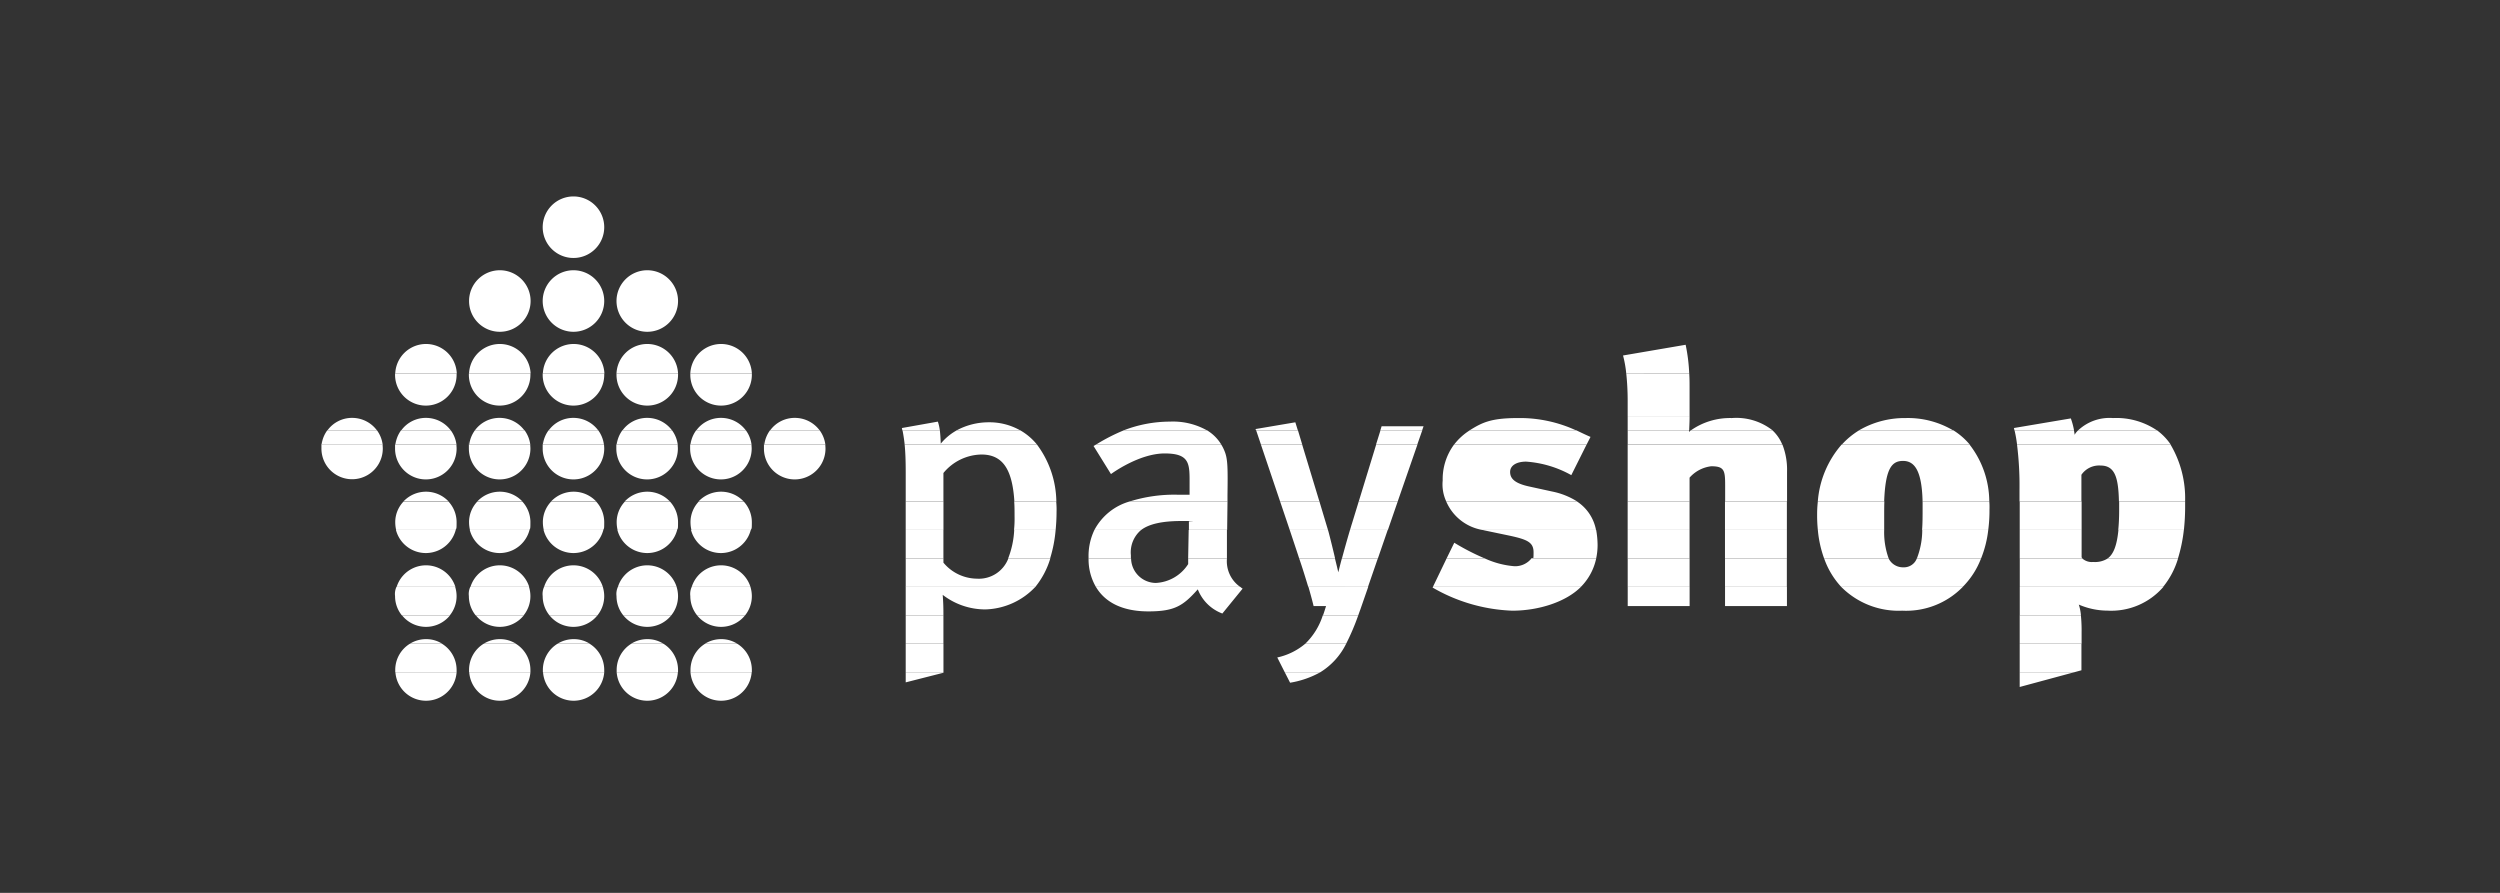 <svg xmlns="http://www.w3.org/2000/svg" xmlns:xlink="http://www.w3.org/1999/xlink" width="280" height="100" viewBox="0 0 280 100">
  <rect x="0" y="0" width="280" height="100" fill="#333333" stroke="none"/>
  <defs>
    <clipPath id="clip-_12-payshop-studio">
      <rect width="280" height="100"/>
    </clipPath>
  </defs>
  <g id="_12-payshop-studio" data-name="12-payshop-studio" clip-path="url(#clip-_12-payshop-studio)">
    <g id="Camada_1-2" transform="translate(36 22.001)">
      <path id="Caminho_17761" data-name="Caminho 17761" d="M48.453,267.5a3.435,3.435,0,0,1-6.853,0h6.873Zm8.267,0a3.435,3.435,0,0,1-6.853,0H56.72Zm8.267,0a3.435,3.435,0,0,1-6.853,0h6.853Zm8.247,0a3.435,3.435,0,0,1-6.853,0h6.853Zm8.267,0a3.435,3.435,0,0,1-6.853,0H81.5Zm17.252,0v1.136l4.223-1.076v-.06Zm42.452,0,.6,1.175a10.38,10.38,0,0,0,3.387-1.175Zm82.314,0v1.653l6.116-1.653Z" transform="translate(-33.313 -214.212)" fill="#fff" fill-rule="evenodd"/>
      <path id="Caminho_17762" data-name="Caminho 17762" d="M46.739,251.5a3.44,3.44,0,0,1,1.634,2.928v.259H41.5v-.259a3.44,3.44,0,0,1,1.634-2.928Zm8.267,0a3.44,3.44,0,0,1,1.634,2.928v.259H49.767v-.259A3.44,3.44,0,0,1,51.4,251.5Zm8.267,0a3.44,3.44,0,0,1,1.634,2.928v.259H58.034v-.259a3.44,3.44,0,0,1,1.634-2.928Zm8.267,0a3.44,3.44,0,0,1,1.634,2.928v.259H66.3v-.259a3.44,3.44,0,0,1,1.634-2.928Zm8.267,0a3.44,3.44,0,0,1,1.634,2.928v.259H74.569v-.259A3.44,3.44,0,0,1,76.2,251.5Zm18.865,0v3.187H102.9V251.5Zm44.743,0a7.207,7.207,0,0,1-3.128,1.534l.837,1.653h3.984A7.746,7.746,0,0,0,148,251.5Zm80.023,0v3.187h6.116l.8-.219V251.5h-6.933Z" transform="translate(-33.233 -201.399)" fill="#fff" fill-rule="evenodd"/>
      <path id="Caminho_17763" data-name="Caminho 17763" d="M50.679,235.5a3.44,3.44,0,0,1-5.379,0Zm8.267,0a3.44,3.44,0,0,1-5.379,0Zm8.247,0a3.44,3.44,0,0,1-5.379,0Zm8.267,0a3.44,3.44,0,0,1-5.379,0Zm8.267,0a3.44,3.44,0,0,1-5.379,0Zm17.989,0v3.187h4.223V235.5Zm46.715,0a7.611,7.611,0,0,1-1.972,3.187h4.582A25.988,25.988,0,0,0,152.4,235.5h-3.944Zm78.051,0v3.187h6.933v-1.255a16.871,16.871,0,0,0-.08-1.932ZM46.177,238.687a3.446,3.446,0,0,1,1.813-.518,3.323,3.323,0,0,1,1.813.518H46.177Zm8.267,0a3.446,3.446,0,0,1,1.813-.518,3.323,3.323,0,0,1,1.813.518H54.464Zm8.267,0a3.446,3.446,0,0,1,1.813-.518,3.323,3.323,0,0,1,1.813.518H62.711Zm8.247,0a3.446,3.446,0,0,1,1.813-.518,3.323,3.323,0,0,1,1.813.518H70.958Zm8.267,0a3.446,3.446,0,0,1,1.813-.518,3.323,3.323,0,0,1,1.813.518H79.226Z" transform="translate(-36.276 -188.587)" fill="#fff" fill-rule="evenodd"/>
      <path id="Caminho_17764" data-name="Caminho 17764" d="M48.133,219.42a3.627,3.627,0,0,1,.159,1.036,3.408,3.408,0,0,1-.757,2.152H42.157a3.408,3.408,0,0,1-.757-2.152,1.9,1.9,0,0,1,.159-1.036Zm8.267,0a3.627,3.627,0,0,1,.159,1.036,3.408,3.408,0,0,1-.757,2.152H50.424a3.408,3.408,0,0,1-.757-2.152,1.9,1.9,0,0,1,.159-1.036Zm8.267,0a3.628,3.628,0,0,1,.159,1.036,3.408,3.408,0,0,1-.757,2.152H58.691a3.408,3.408,0,0,1-.757-2.152,1.9,1.9,0,0,1,.159-1.036Zm8.267,0a3.628,3.628,0,0,1,.159,1.036,3.408,3.408,0,0,1-.757,2.152H66.959a3.408,3.408,0,0,1-.757-2.152,1.9,1.9,0,0,1,.159-1.036Zm8.267,0a3.628,3.628,0,0,1,.159,1.036,3.408,3.408,0,0,1-.757,2.152H75.226a3.408,3.408,0,0,1-.757-2.152,1.9,1.9,0,0,1,.159-1.036Zm17.391,0v3.187h4.223v-.3c0-1.116-.08-1.992-.08-1.992a7.8,7.8,0,0,0,4.781,1.633,7.968,7.968,0,0,0,5.618-2.55H98.613Zm21.3,0c1,1.693,2.908,2.749,5.877,2.749s3.9-.637,5.538-2.47a4.725,4.725,0,0,0,2.749,2.709l2.271-2.789a1.278,1.278,0,0,1-.259-.2H119.909Zm23.806,0c.2.7.4,1.414.578,2.151h1.394c-.12.378-.219.717-.339,1.036h3.944c.08-.2.139-.4.219-.6l.9-2.59Zm13.945,0-.04.08a19.125,19.125,0,0,0,8.925,2.59c2.948,0,6.016-.976,7.69-2.669H157.639Zm21.814,0v2.151h6.933V219.42Zm10.9,0v2.151h6.933V219.42Zm13.008,0a9.057,9.057,0,0,0,6.833,2.669,8.86,8.86,0,0,0,6.793-2.669Zm20,0v3.187h6.853a5.4,5.4,0,0,0-.239-1.2,8.174,8.174,0,0,0,3.227.677,7.7,7.7,0,0,0,6.235-2.65H223.379Z" transform="translate(-33.153 -175.694)" fill="#fff" fill-rule="evenodd"/>
      <path id="Caminho_17765" data-name="Caminho 17765" d="M99.314,203.5v3.187h14.522a9.314,9.314,0,0,0,1.673-3.187h-4.7a3.532,3.532,0,0,1-3.526,2.271,4.943,4.943,0,0,1-3.745-1.793V203.5H99.314Zm20.479,0a6.167,6.167,0,0,0,.817,3.187h16.156a3.5,3.5,0,0,1-1.474-3.187h-4.343v.637a4.558,4.558,0,0,1-3.626,2.112,2.791,2.791,0,0,1-2.769-2.749h-4.761Zm23.587,0c.339.976.677,2.072,1.016,3.187h6.693l1.1-3.187h-4.024c-.239.877-.379,1.474-.4,1.554-.04-.139-.179-.777-.379-1.554h-4Zm16.515,0-1.534,3.187h16.574a6.4,6.4,0,0,0,1.713-3.187H169.4a2.343,2.343,0,0,1-1.912.877,9.843,9.843,0,0,1-3.327-.877h-4.263Zm20.28,0v3.187h6.933V203.5Zm10.9,0v3.187H198V203.5Zm11.1,0a9.075,9.075,0,0,0,1.912,3.187H217.7a9.075,9.075,0,0,0,2.052-3.187h-7.191a1.541,1.541,0,0,1-1.494,1,1.8,1.8,0,0,1-1.673-1Zm21.913,0v3.187h16.056a9.133,9.133,0,0,0,1.673-3.187h-7.869a2.635,2.635,0,0,1-1.634.4,1.593,1.593,0,0,1-1.235-.4H224.06ZM42.3,206.687a3.446,3.446,0,0,1,6.574,0Zm8.267,0a3.446,3.446,0,0,1,6.574,0Zm8.247,0a3.446,3.446,0,0,1,6.574,0Zm8.267,0a3.446,3.446,0,0,1,6.574,0Zm8.267,0a3.446,3.446,0,0,1,6.574,0Z" transform="translate(-33.873 -162.961)" fill="#fff" fill-rule="evenodd"/>
      <path id="Caminho_17766" data-name="Caminho 17766" d="M48.593,187.5a3.457,3.457,0,0,1-6.693,0h6.674Zm8.267,0a3.457,3.457,0,0,1-6.693,0h6.693Zm8.267,0a3.457,3.457,0,0,1-6.693,0h6.693Zm8.267,0a3.457,3.457,0,0,1-6.693,0H73.4Zm8.247,0a3.457,3.457,0,0,1-6.693,0h6.693Zm17.351,0v3.187h4.223V187.5Zm12.152,0a10.013,10.013,0,0,1-.677,3.187h4.7a15.073,15.073,0,0,0,.618-3.187h-4.662Zm8.984,0a6.758,6.758,0,0,0-.657,3.068v.12h4.741v-.359a3.266,3.266,0,0,1,1.155-2.829Zm10.558,0-.06,3.187h4.343V187.5Zm11.315,0,.757,2.271c.1.3.2.6.3.916h4.024c-.239-1.036-.558-2.311-.737-2.988l-.06-.2Zm6.753,0c-.339,1.136-.657,2.291-.9,3.187h4.024l1.1-3.187h-4.243Zm14.821,0c.12.02.239.06.359.08l2.669.558c2.032.438,2.709.757,2.709,1.873s-.08.458-.239.677h7.251a7.111,7.111,0,0,0,.159-1.474,9.969,9.969,0,0,0-.159-1.713H163.6Zm16.276,0v3.187h6.933V187.5Zm10.9,0v3.187h6.933V187.5Zm10.4,0a12.693,12.693,0,0,0,.7,3.187h7.231a8.6,8.6,0,0,1-.5-3.187Zm11.694,0a8.8,8.8,0,0,1-.6,3.187h7.192a12.241,12.241,0,0,0,.8-3.187h-7.391Zm10.917,0v3.187h7.012c-.04-.06-.08-.1-.08-.159V187.5Zm11.056,0c-.179,1.853-.6,2.749-1.2,3.187h7.869a17.275,17.275,0,0,0,.657-3.187H234.8Zm-70.979,3.187a26.026,26.026,0,0,1-3.407-1.753l-.857,1.753Z" transform="translate(-33.553 -150.149)" fill="#fff" fill-rule="evenodd"/>
      <path id="Caminho_17767" data-name="Caminho 17767" d="M47.456,170.966a3.4,3.4,0,0,1,.916,2.351c0,.916-.04.578-.1.837H41.6a4,4,0,0,1-.1-.837,3.352,3.352,0,0,1,.916-2.331h5.06Zm8.267,0a3.4,3.4,0,0,1,.916,2.351c0,.916-.04.578-.1.837H49.867a4,4,0,0,1-.1-.837,3.352,3.352,0,0,1,.916-2.331h5.06Zm8.267,0a3.4,3.4,0,0,1,.916,2.351c0,.916-.04.578-.1.837H58.134a4,4,0,0,1-.1-.837,3.352,3.352,0,0,1,.916-2.331h5.06Zm8.267,0a3.4,3.4,0,0,1,.916,2.351c0,.916-.04.578-.1.837H66.4a4,4,0,0,1-.1-.837,3.352,3.352,0,0,1,.916-2.331h5.06Zm8.267,0a3.4,3.4,0,0,1,.916,2.351c0,.916-.04.578-.1.837H74.669a4,4,0,0,1-.1-.837,3.352,3.352,0,0,1,.916-2.331h5.06Zm18.148,0v3.187H102.9v-3.187Zm12.152,0c.04.518.04,1.076.04,1.673a11.849,11.849,0,0,1-.06,1.514h4.662c.06-.637.1-1.295.1-1.992a9.09,9.09,0,0,0-.04-1.2Zm12.929,0a6.466,6.466,0,0,0-3.944,3.187h5.239c.877-.657,2.311-1,4.542-1s.8.04.8.04v.956h4.283l.04-3.187Zm16.853,0,1.076,3.187h4.283l-.956-3.187h-4.4Zm8.805,0-.757,2.47c-.08.239-.139.478-.219.717h4.243l1.1-3.187Zm9.8,0a5.383,5.383,0,0,0,4.044,3.187h12.73a4.889,4.889,0,0,0-2.132-3.187H159.194Zm20.32,0v3.187h6.933v-3.187Zm10.9,0v3.187h6.933v-3.187Zm10.4,0a12.629,12.629,0,0,0-.08,1.514,15.931,15.931,0,0,0,.08,1.673h7.431V172.6c0-.558,0-1.135.02-1.634h-7.431Zm11.734,0v.717c0,.936,0,1.753-.06,2.47h7.411a16.553,16.553,0,0,0,.139-2.271,7.605,7.605,0,0,0-.02-.916Zm10.877,0v3.187h6.933v-3.187Zm11.136,0v1c0,.857-.04,1.574-.1,2.191h7.351a24.409,24.409,0,0,0,.139-2.789v-.4h-7.391Z" transform="translate(-33.233 -136.802)" fill="#fff" fill-rule="evenodd"/>
      <path id="Caminho_17768" data-name="Caminho 17768" d="M6.853,137.469c0,.139.02.3.02.458A3.436,3.436,0,1,1,0,137.907c0-1.912,0-.3.02-.458H6.853Zm8.267,0c0,.139.02.3.02.458a3.446,3.446,0,0,1-6.893,0c0-1.912,0-.3.02-.458H15.1Zm8.267,0c0,.139.02.3.02.458a3.446,3.446,0,0,1-6.893,0c0-1.912,0-.3.02-.458h6.853Zm8.267,0c0,.139.02.3.02.458a3.446,3.446,0,0,1-6.893,0c0-1.912,0-.3.02-.458h6.853Zm8.247,0c0,.139.02.3.02.458a3.446,3.446,0,0,1-6.893,0c0-1.912,0-.3.02-.458h6.833Zm8.267,0c0,.139.02.3.02.458a3.446,3.446,0,0,1-6.893,0c0-1.912,0-.3.02-.458h6.833Zm8.267,0c0,.139.02.3.02.458a3.446,3.446,0,0,1-6.893,0c0-1.912,0-.3.02-.458h6.833Zm8.885,0c.08.817.12,1.753.12,3.148v3.227h4.223v-3.187a5.632,5.632,0,0,1,4.263-2.072c2.49,0,3.466,1.833,3.685,5.259h4.7a10.9,10.9,0,0,0-2.171-6.375H65.321Zm21.435,0a1.994,1.994,0,0,1-.279.159l1.952,3.148s3.108-2.311,6.016-2.311,2.789,1.235,2.789,3.546v1.076H95.88a16.689,16.689,0,0,0-5.359.757h10.957v-.677c.04-2.988.04-4.064-.319-4.94a4.476,4.476,0,0,0-.379-.757H86.756Zm18.467,0,2.151,6.375h4.4l-1.932-6.375h-4.622Zm12.909,0-1.952,6.375h4.363l2.211-6.375Zm8.725,0a6.514,6.514,0,0,0-1.275,4.024,4.538,4.538,0,0,0,.4,2.351h14.662a8.275,8.275,0,0,0-2.809-1.116l-2.55-.558c-1.673-.359-2.151-.916-2.151-1.634s.717-1.155,1.793-1.155a12.07,12.07,0,0,1,5.06,1.514l1.713-3.426Zm19.443,0v6.375h6.933v-2.669a3.834,3.834,0,0,1,2.43-1.275c1.474,0,1.554.478,1.554,2.151v1.793h6.933V140.5a7.728,7.728,0,0,0-.518-3.028H146.32Zm23.965,0a10.943,10.943,0,0,0-2.669,6.375h7.431c.139-3.705.857-4.542,2.112-4.542s2.112,1.016,2.191,4.542h7.47a10.454,10.454,0,0,0-2.211-6.375H170.265Zm19.642,0a36.858,36.858,0,0,1,.279,5.02v1.355h6.933v-2.988a2.4,2.4,0,0,1,2.151-1.036c1.634,0,1.992,1.414,2.052,4.024h7.411a11.818,11.818,0,0,0-1.633-6.375H189.907ZM9.184,143.844a3.469,3.469,0,0,1,5.06,0Zm8.267,0a3.469,3.469,0,0,1,5.06,0h-5.06Zm8.267,0a3.469,3.469,0,0,1,5.06,0Zm8.247,0a3.469,3.469,0,0,1,5.06,0Zm8.267,0a3.469,3.469,0,0,1,5.06,0Z" transform="translate(0 -109.68)" fill="#fff" fill-rule="evenodd"/>
      <path id="Caminho_17769" data-name="Caminho 17769" d="M6.3,131.5a3.415,3.415,0,0,1,.637,1.594H.1A3.415,3.415,0,0,1,.737,131.5H6.3Zm8.267,0a3.415,3.415,0,0,1,.637,1.594H8.367A3.415,3.415,0,0,1,9,131.5h5.558Zm8.267,0a3.415,3.415,0,0,1,.637,1.594H16.634a3.415,3.415,0,0,1,.637-1.594H22.83Zm8.247,0a3.415,3.415,0,0,1,.637,1.594H24.882a3.415,3.415,0,0,1,.637-1.594h5.558Zm8.267,0a3.415,3.415,0,0,1,.637,1.594H33.149a3.414,3.414,0,0,1,.637-1.594h5.558Zm8.267,0a3.415,3.415,0,0,1,.637,1.594H41.416a3.415,3.415,0,0,1,.637-1.594h5.558Zm8.267,0a3.415,3.415,0,0,1,.637,1.594H49.684a3.414,3.414,0,0,1,.637-1.594h5.558Zm9.283,0c.1.538.179,1.036.239,1.594H80.223A6.71,6.71,0,0,0,78.35,131.5H71.238a6.14,6.14,0,0,0-1.793,1.494c-.02-.637-.06-1.1-.1-1.494Zm24.782,0a20.949,20.949,0,0,0-3.108,1.594h14.024a4.692,4.692,0,0,0-1.594-1.594Zm14.821,0,.538,1.594h4.622l-.478-1.594Zm13.925,0-.5,1.594h4.622l.558-1.594Zm10,0a6.731,6.731,0,0,0-1.753,1.594h14.841l.438-.857c-.518-.219-1.036-.478-1.594-.737H128.69Zm17.69,0v1.594h17.311a4.45,4.45,0,0,0-1.1-1.594h-9.144c-.06.06-.139.119-.2.179V131.5H146.36Zm25.917,0a8.768,8.768,0,0,0-1.932,1.594h14.323a7.7,7.7,0,0,0-1.833-1.594H172.318Zm17.411,0a14.835,14.835,0,0,1,.279,1.594H207.2a6.453,6.453,0,0,0-1.534-1.594H196.84a1.749,1.749,0,0,0-.4.5c-.02-.159-.04-.319-.08-.5h-6.674Z" transform="translate(-0.08 -105.304)" fill="#fff" fill-rule="evenodd"/>
      <path id="Caminho_17770" data-name="Caminho 17770" d="M149.023,123.5v1.594h6.893c0-.378.04-.777.04-1.494v-.1ZM3.4,125.094A3.4,3.4,0,0,1,6.169,123.7a3.451,3.451,0,0,1,2.769,1.394Zm8.267,0a3.4,3.4,0,0,1,2.769-1.394,3.451,3.451,0,0,1,2.769,1.394Zm8.247,0a3.4,3.4,0,0,1,2.769-1.394,3.451,3.451,0,0,1,2.769,1.394Zm8.267,0a3.4,3.4,0,0,1,2.769-1.394,3.451,3.451,0,0,1,2.769,1.394Zm8.267,0a3.4,3.4,0,0,1,2.769-1.394,3.451,3.451,0,0,1,2.769,1.394Zm8.267,0a3.4,3.4,0,0,1,2.769-1.394,3.451,3.451,0,0,1,2.769,1.394H44.716Zm8.267,0a3.4,3.4,0,0,1,2.769-1.394,3.451,3.451,0,0,1,2.769,1.394Zm19,0a4.988,4.988,0,0,0-.219-.976l-4.024.717c0,.1.04.179.04.259h4.2Zm9,0a6.986,6.986,0,0,0-3.526-.9,7.594,7.594,0,0,0-3.586.9Zm20.917,0a7.782,7.782,0,0,0-4.144-.976,14.451,14.451,0,0,0-5.179.976Zm10.18,0-.279-.9-4.462.757.06.139h4.681Zm13.925,0,.159-.458h-4.7l-.139.458Zm17.232,0a15.059,15.059,0,0,0-6.514-1.375c-3.008,0-4,.5-5.4,1.375Zm22.013,0a6.57,6.57,0,0,0-4.562-1.375,7.632,7.632,0,0,0-4.582,1.375Zm20.22,0a9.951,9.951,0,0,0-5.319-1.375,10.135,10.135,0,0,0-5.219,1.375Zm13.546,0a8.131,8.131,0,0,0-.359-1.335l-6.375,1.076c.02.08.04.179.06.259Zm9.283,0a8.121,8.121,0,0,0-4.921-1.375,5.126,5.126,0,0,0-3.9,1.375Z" transform="translate(-2.723 -98.898)" fill="#fff" fill-rule="evenodd"/>
      <path id="Caminho_17771" data-name="Caminho 17771" d="M48.293,96.607v.159a3.446,3.446,0,0,1-6.893,0v-.159h6.873Zm8.267,0v.159a3.446,3.446,0,0,1-6.893,0v-.159H56.56Zm8.267,0v.159a3.446,3.446,0,0,1-6.893,0v-.159h6.893Zm8.267,0v.159a3.446,3.446,0,0,1-6.893,0v-.159h6.893Zm8.267,0v.159a3.446,3.446,0,0,1-6.893,0v-.159h6.893Zm97.932,0a29.158,29.158,0,0,1,.159,3.088v1.693h6.933V98.221c0-.538,0-1.076-.04-1.614Z" transform="translate(-33.153 -76.786)" fill="#fff" fill-rule="evenodd"/>
      <path id="Caminho_17772" data-name="Caminho 17772" d="M41.5,19.821a3.45,3.45,0,0,1,6.893,0H41.52Zm8.267,0a3.45,3.45,0,0,1,6.893,0H49.767Zm8.267,0a3.45,3.45,0,0,1,6.893,0H58.034Zm8.247,0a3.45,3.45,0,0,1,6.893,0H66.282Zm8.267,0a3.45,3.45,0,0,1,6.893,0H74.549Zm111.877,0a19.6,19.6,0,0,0-.4-3.207l-7.012,1.2a12.642,12.642,0,0,1,.359,2.012ZM66.282,11.714a3.446,3.446,0,1,1,3.446,3.446,3.448,3.448,0,0,1-3.446-3.446Zm-8.267,0a3.446,3.446,0,1,1,3.446,3.446,3.447,3.447,0,0,1-3.446-3.446Zm-8.247,0a3.446,3.446,0,1,1,3.446,3.446,3.447,3.447,0,0,1-3.446-3.446Zm8.247-8.267a3.446,3.446,0,1,1,3.446,3.446,3.447,3.447,0,0,1-3.446-3.446Z" transform="translate(-33.233 -0.001)" fill="#fff" fill-rule="evenodd"/>
    </g>
  </g>
</svg>
